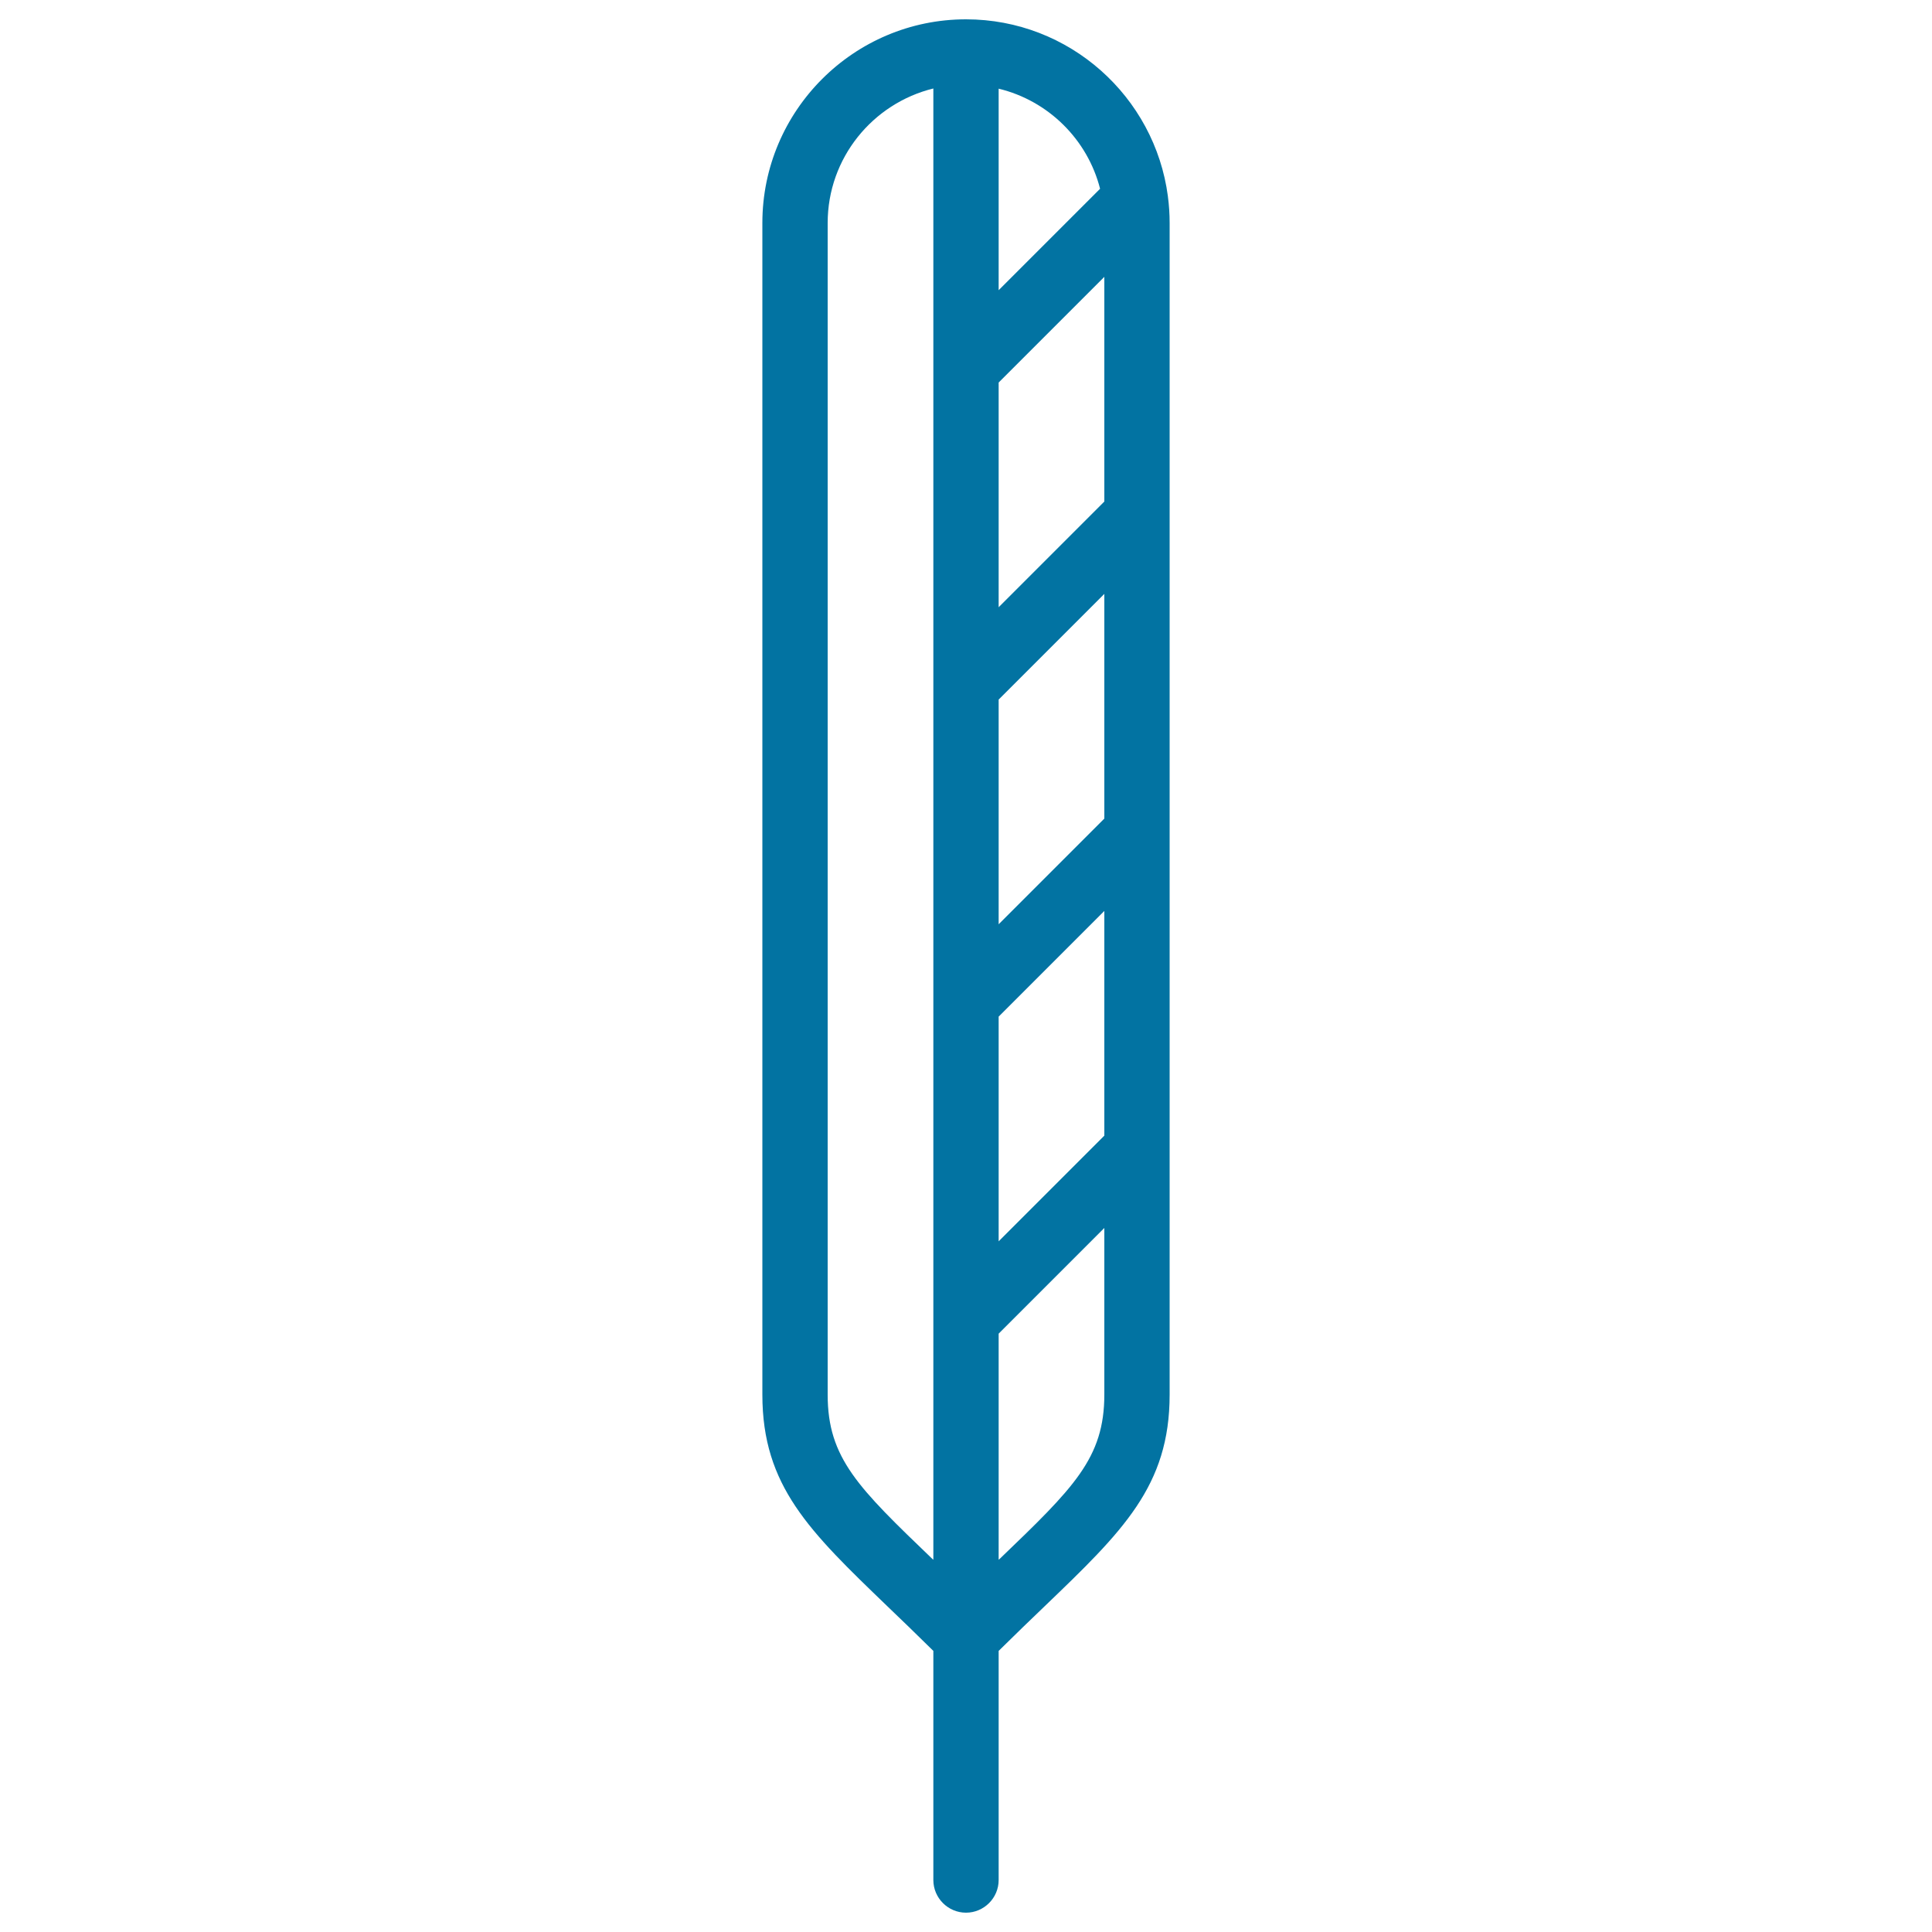 <svg xmlns="http://www.w3.org/2000/svg" viewBox="0 0 1000 1000" style="fill:#0273a2">
<title>Feather SVG icon</title>
<path d="M605.4,430.7V266.6c0,0,0,0,0,0V115.4c0-4.6-0.3-9.2-0.9-13.7c0,0,0,0,0-0.1C597.7,50,553.5,10,500,10c-58.1,0-105.4,47.3-105.4,105.4v606.5c0,47.3,24.4,70.7,64.7,109.5c7.2,6.9,15.2,14.6,23.8,23.1v118.6c0,9.3,7.6,16.9,16.9,16.9c9.3,0,16.9-7.6,16.9-16.9V854.5c8.6-8.5,16.6-16.2,23.8-23.1c40.4-38.8,64.7-62.2,64.7-109.5V594.8c0,0,0,0,0,0V430.7L605.4,430.7z M571.6,587.8l-54.7,54.7V526.2l54.7-54.7V587.8z M571.6,423.7l-54.7,54.7V362.1l54.7-54.7V423.7z M571.6,259.6l-54.7,54.7V198l54.7-54.7V259.6z M569.4,97.7l-52.5,52.5V45.9C542.6,52.1,562.9,72.2,569.4,97.7z M482.7,807c-38.4-36.9-54.3-52.2-54.3-85.1V115.4c0-33.6,23.3-61.9,54.7-69.6V191c0,0,0,0,0,0v164.1c0,0,0,0,0,0v164.1c0,0,0,0,0,0v164.1c0,0,0,0,0,0v124C483,807.2,482.8,807.1,482.7,807z M517.3,807c-0.1,0.1-0.2,0.2-0.4,0.3v-117l54.7-54.7v86.2C571.6,754.8,555.7,770.1,517.3,807z"/>
</svg>